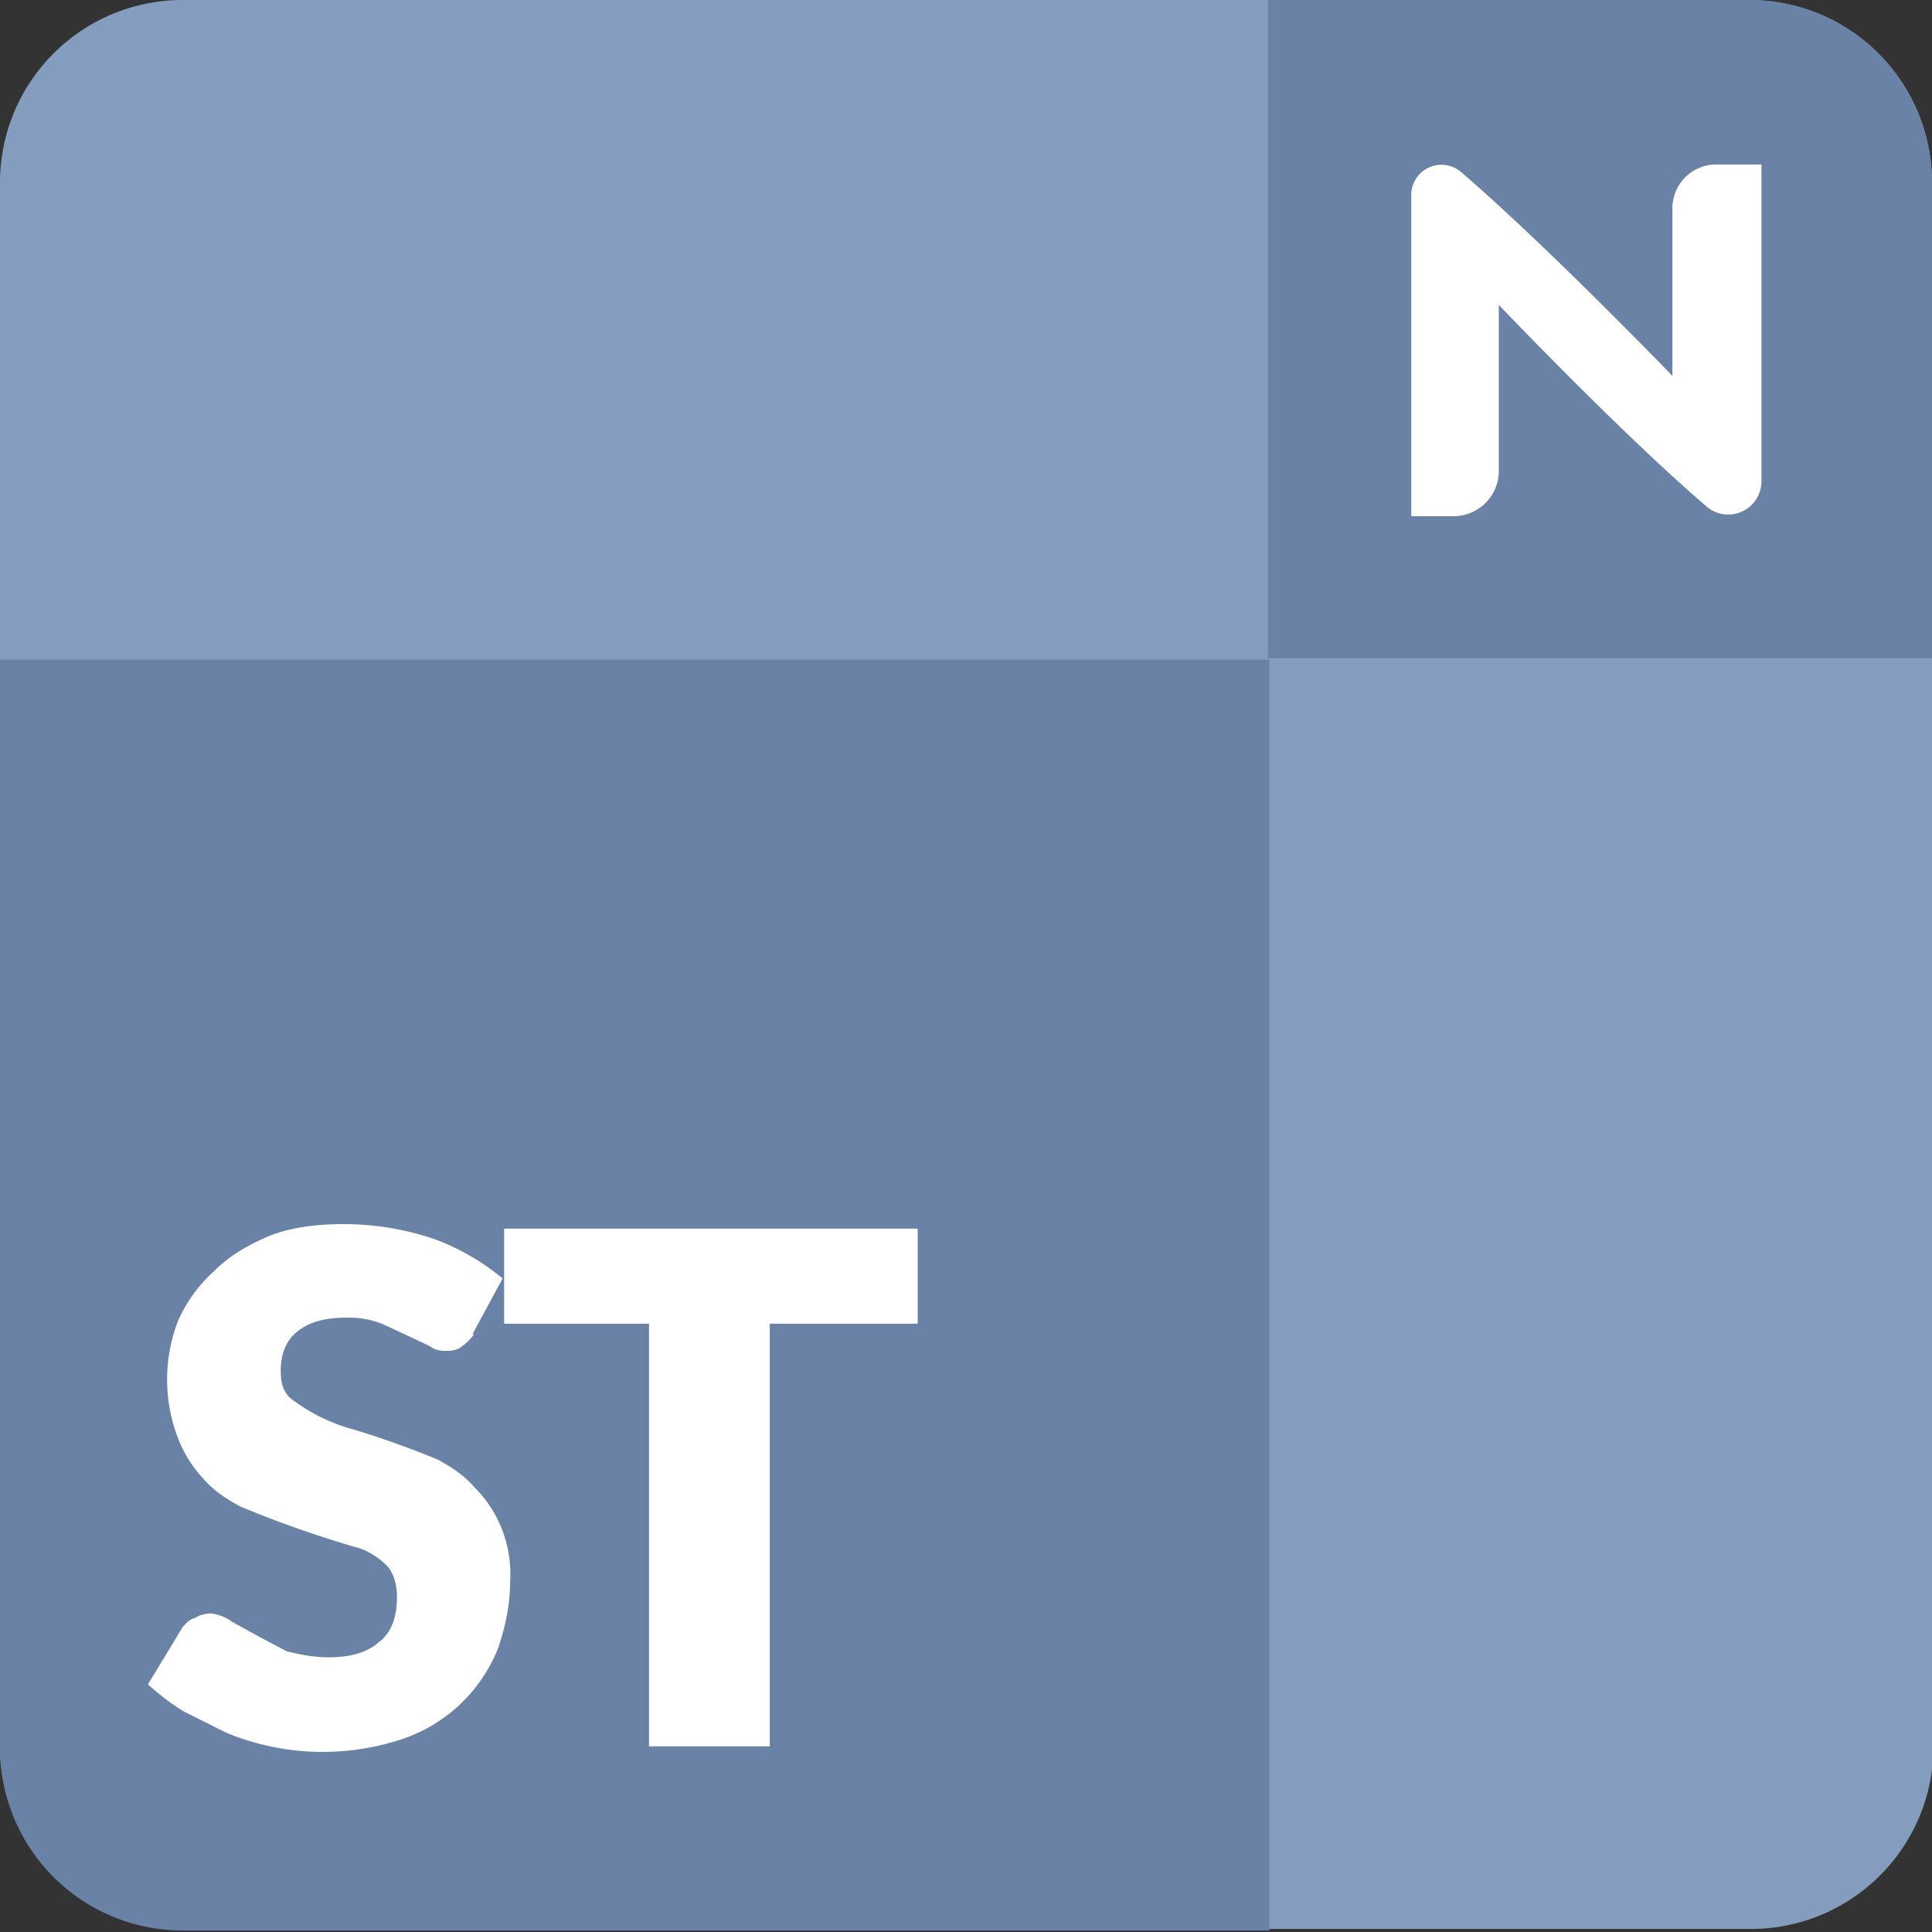 <?xml version="1.0" encoding="UTF-8"?> <svg xmlns="http://www.w3.org/2000/svg" viewBox="0 0 128 128" xml:space="preserve" fill-rule="evenodd" clip-rule="evenodd" stroke-linejoin="round" stroke-miterlimit="2"><rect x="0" y="0" width="128" height="128" fill="#333333" stroke="none"/><path fill="none" d="M0 0h128v128H0z"></path><clipPath id="a"><path d="M0 0h128v128H0z"></path></clipPath><g clip-path="url(#a)"><path d="M128 12.1A12.1 12.1 0 0 0 115.9 0H12A12.1 12.1 0 0 0 0 12v103.8a12.1 12.1 0 0 0 12.1 12H116a12.1 12.1 0 0 0 12.1-12V12Z" fill="#849cbd"></path><path d="M84 0v43.6h44V12.2A12.1 12.1 0 0 0 115.9 0H84ZM0 43.6v72.3a12.1 12.1 0 0 0 12.1 12h72V43.7H0Z" fill="#6982a5"></path><path d="M99.3 20.2v11a3 3 0 0 1-3 3h-2.8V13a2 2 0 0 1 3.3-1.6c5.6 4.8 14 13.5 14 13.5V13.8a2.9 2.9 0 0 1 3-2.9h2.9v21a2.2 2.2 0 0 1-3.7 1.6c-5.6-4.8-13.7-13.3-13.7-13.3ZM31.4 88.4a3 3 0 0 1-.8.8c-.2.2-.6.3-1 .3-.3 0-.7 0-1.1-.3a188 188 0 0 0-3.2-1.5 6 6 0 0 0-2.4-.4c-1.4 0-2.5.3-3.3 1-.7.6-1 1.5-1 2.5 0 .7.1 1.3.6 1.8a11.8 11.8 0 0 0 4.2 2.1 61.4 61.4 0 0 1 5.6 2c.9.5 1.7 1 2.4 1.8a8.1 8.1 0 0 1 2.4 6.2c0 1.6-.3 3-.8 4.5a10.4 10.4 0 0 1-6.3 6 16.7 16.7 0 0 1-11.7-.4l-2.8-1.4c-1-.6-1.7-1.2-2.4-1.8l2.3-3.8c.2-.2.4-.5.8-.6a2 2 0 0 1 1-.3c.4 0 1 .2 1.4.5a102.5 102.5 0 0 0 3.7 2c.8.2 1.7.4 2.8.4 1.4 0 2.5-.3 3.3-1 .8-.6 1.2-1.6 1.2-3 0-.8-.2-1.5-.6-2a5 5 0 0 0-1.8-1.2 72.4 72.4 0 0 1-8-2.8c-.9-.5-1.7-1-2.4-1.8a8.3 8.3 0 0 1-1.7-2.7 10.8 10.8 0 0 1 0-7.8 9.7 9.7 0 0 1 2.4-3.3c1-1 2.2-1.7 3.6-2.3 1.5-.6 3.2-.8 5-.8a18.7 18.7 0 0 1 6 1 15.5 15.5 0 0 1 4.5 2.6l-2 3.7Zm29.4-7v6.3H51v28h-8v-28h-9.6v-6.3h27.3Z" fill="#fff" fill-rule="nonzero"></path></g></svg> 